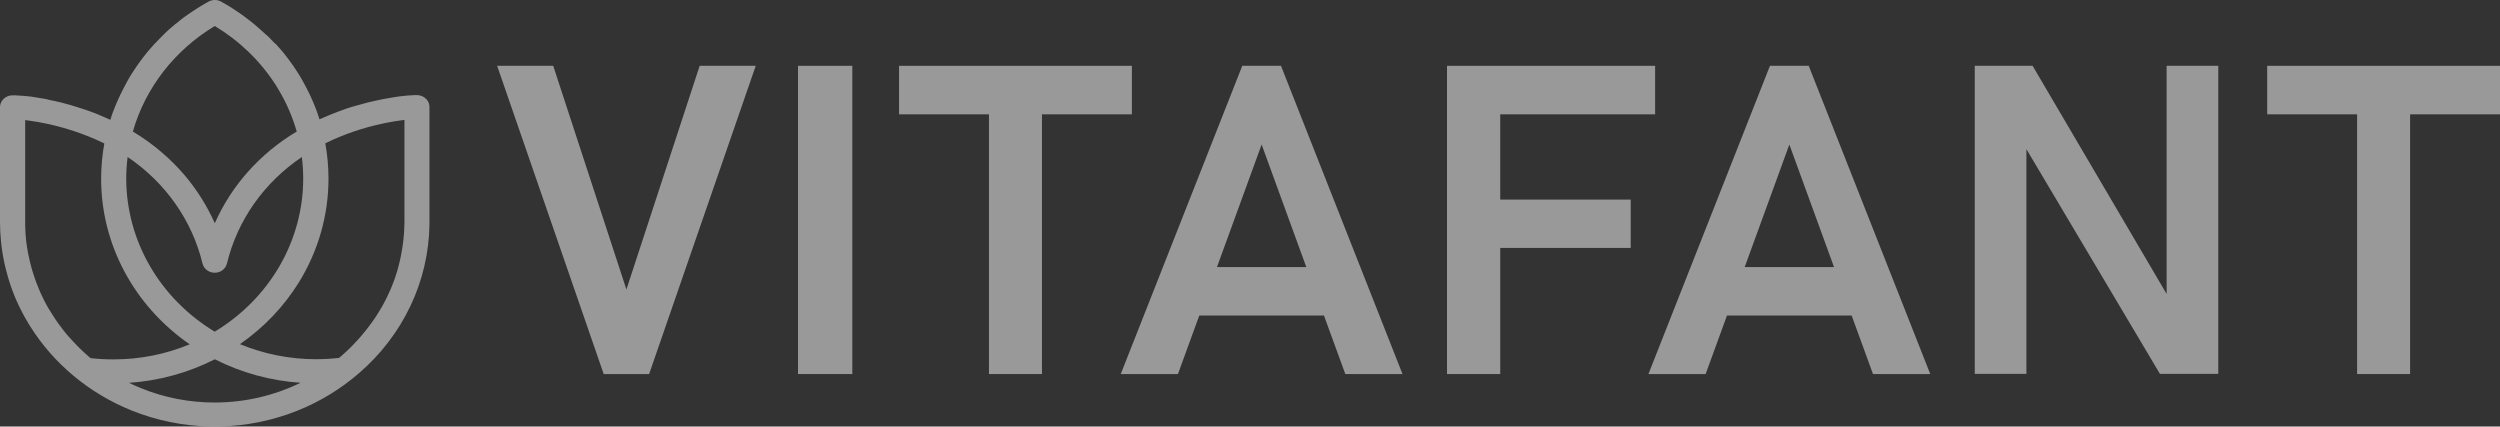 <svg xmlns="http://www.w3.org/2000/svg" fill="none" viewBox="0 0 211 36" height="36" width="211">
<rect x="0" y="0" width="211" height="36" fill="#333333" stroke="none"/>
<g clip-path="url(#clip0_99_235)" opacity="0.5">
<path fill="white" d="M36.215 8.786C36.168 8.606 36.068 8.442 35.926 8.314C35.8 8.197 35.644 8.112 35.474 8.066C35.373 8.037 35.267 8.025 35.161 8.029H34.916C34.902 8.028 34.887 8.03 34.873 8.033H34.863C34.847 8.033 34.831 8.034 34.815 8.038H34.806C34.788 8.037 34.771 8.039 34.754 8.042H34.744C34.725 8.042 34.711 8.047 34.692 8.047H34.683C34.663 8.047 34.644 8.051 34.625 8.051H34.611C34.591 8.051 34.572 8.056 34.548 8.056H34.533C34.514 8.056 34.49 8.06 34.471 8.06H34.456C34.432 8.06 34.413 8.065 34.389 8.065H34.374C34.35 8.065 34.326 8.068 34.302 8.074H34.293C34.269 8.078 34.245 8.078 34.216 8.083H34.201C34.177 8.087 34.149 8.087 34.124 8.092H34.104C34.08 8.096 34.051 8.096 34.022 8.101C34.015 8.1 34.008 8.101 34.003 8.105C33.974 8.11 33.945 8.11 33.921 8.114C33.914 8.113 33.908 8.115 33.902 8.118C33.873 8.124 33.844 8.127 33.815 8.127H33.796C33.767 8.133 33.738 8.136 33.709 8.136H33.696L33.605 8.15C33.598 8.15 33.591 8.151 33.586 8.155L33.489 8.169C33.481 8.168 33.473 8.17 33.465 8.173L33.369 8.187C33.361 8.188 33.353 8.19 33.345 8.192L33.245 8.206C33.235 8.206 33.23 8.21 33.22 8.21C33.185 8.214 33.15 8.22 33.116 8.228C33.109 8.228 33.102 8.229 33.097 8.233C33.062 8.237 33.027 8.243 32.992 8.251C32.985 8.251 32.979 8.252 32.973 8.256C32.934 8.26 32.896 8.27 32.862 8.274C32.854 8.275 32.846 8.277 32.838 8.279C32.8 8.283 32.766 8.293 32.727 8.297C32.718 8.297 32.708 8.302 32.699 8.302C32.66 8.306 32.622 8.315 32.583 8.32C32.574 8.32 32.564 8.324 32.555 8.324C32.516 8.333 32.478 8.338 32.439 8.347C32.43 8.347 32.42 8.352 32.41 8.352C32.372 8.361 32.329 8.366 32.29 8.375C32.286 8.375 32.276 8.379 32.271 8.379C32.232 8.388 32.194 8.393 32.151 8.402C32.142 8.402 32.136 8.407 32.127 8.407L32.002 8.434C31.993 8.434 31.983 8.438 31.973 8.438L31.849 8.466C31.839 8.47 31.825 8.47 31.815 8.475C31.772 8.484 31.728 8.493 31.69 8.502C31.681 8.507 31.666 8.507 31.657 8.511L31.527 8.538C31.519 8.539 31.511 8.541 31.503 8.543C31.459 8.551 31.416 8.562 31.374 8.575C31.369 8.575 31.359 8.579 31.354 8.579C31.311 8.588 31.263 8.602 31.22 8.611C31.21 8.611 31.2 8.615 31.191 8.615C31.148 8.624 31.1 8.638 31.052 8.647C31.042 8.652 31.027 8.652 31.018 8.656C30.975 8.665 30.927 8.679 30.883 8.693C30.874 8.698 30.859 8.698 30.85 8.702C30.802 8.716 30.759 8.725 30.71 8.739C30.701 8.743 30.686 8.743 30.677 8.748L30.533 8.789C30.523 8.789 30.518 8.794 30.509 8.794L30.365 8.835C30.36 8.835 30.35 8.839 30.345 8.839L30.197 8.881C30.186 8.884 30.174 8.887 30.163 8.89C30.115 8.904 30.067 8.917 30.014 8.931C30.002 8.936 29.989 8.939 29.976 8.94C29.928 8.954 29.88 8.967 29.827 8.986C29.815 8.991 29.802 8.994 29.788 8.995C29.74 9.009 29.687 9.026 29.639 9.04C29.628 9.044 29.617 9.047 29.606 9.049C29.554 9.068 29.502 9.081 29.449 9.099C29.445 9.099 29.435 9.104 29.43 9.104C29.382 9.122 29.329 9.135 29.276 9.153C29.267 9.158 29.262 9.158 29.252 9.162L29.096 9.217C29.086 9.221 29.072 9.226 29.062 9.231C29.01 9.249 28.962 9.268 28.909 9.286C28.894 9.29 28.885 9.295 28.87 9.3C28.818 9.318 28.766 9.336 28.716 9.354C28.707 9.359 28.692 9.363 28.683 9.368C28.631 9.387 28.579 9.41 28.526 9.428C28.518 9.433 28.508 9.436 28.498 9.437C28.445 9.455 28.387 9.478 28.334 9.501C28.329 9.506 28.32 9.506 28.315 9.51C28.263 9.533 28.204 9.551 28.151 9.574C28.143 9.579 28.133 9.582 28.123 9.583C28.07 9.606 28.012 9.624 27.959 9.647C27.95 9.652 27.935 9.656 27.926 9.661C27.874 9.684 27.821 9.707 27.762 9.73C27.753 9.734 27.738 9.739 27.729 9.744C27.677 9.767 27.618 9.79 27.566 9.812C27.556 9.817 27.541 9.821 27.532 9.826C27.475 9.849 27.421 9.876 27.364 9.9C27.355 9.904 27.349 9.909 27.34 9.909C27.282 9.931 27.229 9.958 27.172 9.982C27.167 9.982 27.162 9.986 27.157 9.986C27.1 10.014 27.042 10.041 26.984 10.064C26.98 10.068 26.97 10.068 26.965 10.073C26.965 10.068 26.96 10.059 26.96 10.054C26.95 10.029 26.942 10.003 26.936 9.977C26.922 9.935 26.907 9.894 26.893 9.848C26.883 9.821 26.873 9.789 26.864 9.761C26.849 9.722 26.836 9.683 26.825 9.642C26.816 9.611 26.805 9.581 26.792 9.551C26.777 9.513 26.764 9.475 26.753 9.436C26.744 9.405 26.729 9.377 26.72 9.345L26.677 9.235C26.667 9.203 26.653 9.175 26.643 9.143L26.6 9.033C26.589 9.002 26.576 8.972 26.561 8.942L26.518 8.832C26.503 8.8 26.494 8.772 26.479 8.74C26.465 8.709 26.446 8.667 26.431 8.626C26.416 8.599 26.407 8.566 26.392 8.539C26.373 8.498 26.354 8.456 26.34 8.415C26.327 8.375 26.307 8.342 26.292 8.306C26.267 8.255 26.244 8.203 26.225 8.15C26.21 8.118 26.196 8.09 26.181 8.063C26.167 8.026 26.148 7.994 26.133 7.957C26.119 7.924 26.103 7.892 26.085 7.861C26.071 7.829 26.052 7.797 26.037 7.765C26.023 7.733 26.004 7.701 25.989 7.669C25.975 7.637 25.956 7.605 25.941 7.573C25.927 7.541 25.908 7.509 25.893 7.477C25.879 7.445 25.86 7.413 25.845 7.386C25.831 7.358 25.812 7.321 25.793 7.29C25.774 7.258 25.759 7.23 25.745 7.198C25.73 7.166 25.712 7.134 25.693 7.102C25.674 7.07 25.659 7.042 25.645 7.011C25.625 6.979 25.608 6.947 25.592 6.914C25.578 6.887 25.559 6.855 25.544 6.827C25.53 6.8 25.506 6.763 25.487 6.728C25.472 6.701 25.453 6.673 25.439 6.641C25.424 6.609 25.4 6.572 25.381 6.541C25.363 6.511 25.348 6.487 25.333 6.464C25.29 6.395 25.252 6.326 25.209 6.258L25.165 6.189C25.146 6.157 25.122 6.12 25.102 6.09C25.083 6.059 25.069 6.035 25.05 6.007C25.032 5.979 25.007 5.943 24.983 5.908C24.964 5.88 24.95 5.853 24.931 5.825C24.912 5.797 24.887 5.761 24.863 5.729C24.844 5.702 24.827 5.675 24.811 5.646C24.787 5.614 24.768 5.582 24.744 5.55L24.686 5.468C24.662 5.436 24.643 5.404 24.619 5.372C24.595 5.34 24.58 5.317 24.561 5.294C24.537 5.262 24.513 5.23 24.494 5.198C24.475 5.166 24.455 5.148 24.437 5.12L24.365 5.024C24.345 4.997 24.326 4.975 24.307 4.947L24.235 4.851C24.216 4.828 24.196 4.801 24.178 4.778C24.154 4.746 24.13 4.713 24.101 4.682C24.081 4.659 24.067 4.636 24.049 4.613C23.996 4.549 23.944 4.48 23.892 4.414C23.873 4.396 23.858 4.373 23.84 4.354C23.816 4.322 23.788 4.295 23.763 4.263L23.7 4.19L23.623 4.103C23.599 4.08 23.58 4.053 23.556 4.029L23.479 3.942L23.412 3.865C23.388 3.837 23.36 3.81 23.335 3.778C23.311 3.753 23.289 3.727 23.268 3.7C23.23 3.689 23.196 3.666 23.172 3.636C23.148 3.613 23.124 3.586 23.1 3.563C23.076 3.539 23.047 3.508 23.023 3.48C22.998 3.452 22.975 3.43 22.951 3.407C22.927 3.384 22.899 3.352 22.874 3.324C22.849 3.297 22.826 3.275 22.802 3.251C22.778 3.228 22.75 3.197 22.725 3.174C22.701 3.151 22.673 3.124 22.648 3.096C22.624 3.068 22.596 3.046 22.572 3.018L22.464 2.94L22.335 2.817C22.301 2.79 22.272 2.757 22.238 2.73C22.215 2.707 22.186 2.684 22.162 2.661C22.137 2.638 22.104 2.611 22.075 2.584C22.046 2.556 22.023 2.538 21.998 2.515C21.974 2.492 21.941 2.465 21.912 2.437C21.882 2.41 21.859 2.392 21.83 2.369C21.805 2.338 21.776 2.31 21.743 2.286C21.715 2.263 21.691 2.24 21.662 2.217C21.633 2.195 21.605 2.168 21.575 2.144C21.546 2.121 21.523 2.099 21.494 2.076C21.465 2.053 21.436 2.026 21.407 2.003C21.378 1.979 21.355 1.957 21.326 1.934C21.296 1.911 21.263 1.884 21.234 1.861C21.206 1.837 21.177 1.819 21.153 1.797C21.119 1.774 21.09 1.747 21.057 1.723L20.98 1.664C20.946 1.636 20.908 1.609 20.875 1.586L20.803 1.531C20.755 1.495 20.707 1.458 20.659 1.426C20.643 1.409 20.625 1.394 20.607 1.38C20.555 1.343 20.503 1.303 20.45 1.266C20.426 1.252 20.407 1.234 20.383 1.22L20.264 1.135C20.239 1.117 20.214 1.101 20.187 1.086L20.083 1.012C20.054 0.994 20.03 0.976 20.001 0.958C19.972 0.94 19.929 0.912 19.897 0.889C19.864 0.866 19.845 0.852 19.815 0.834C19.786 0.816 19.743 0.789 19.711 0.766C19.678 0.743 19.659 0.729 19.629 0.711C19.6 0.693 19.557 0.665 19.525 0.642C19.492 0.619 19.473 0.611 19.443 0.593C19.405 0.57 19.371 0.547 19.333 0.524C19.304 0.506 19.28 0.492 19.251 0.474L19.129 0.403C19.105 0.389 19.077 0.371 19.052 0.357C19.009 0.33 18.965 0.308 18.923 0.284C18.903 0.27 18.879 0.261 18.86 0.247C18.793 0.211 18.73 0.174 18.663 0.137C18.502 0.047 18.319 0 18.132 0C17.945 0 17.762 0.047 17.601 0.137C17.534 0.174 17.471 0.211 17.404 0.247C17.382 0.259 17.361 0.271 17.341 0.284C17.298 0.307 17.255 0.334 17.212 0.357C17.188 0.371 17.16 0.389 17.135 0.403L17.02 0.472C16.991 0.49 16.967 0.504 16.938 0.521C16.899 0.544 16.866 0.567 16.827 0.59C16.799 0.609 16.775 0.622 16.746 0.64C16.707 0.663 16.674 0.686 16.642 0.709C16.615 0.727 16.588 0.743 16.56 0.758C16.527 0.781 16.488 0.804 16.456 0.827C16.423 0.85 16.403 0.864 16.374 0.882C16.345 0.9 16.302 0.927 16.27 0.95C16.237 0.973 16.217 0.987 16.188 1.005C16.149 1.028 16.116 1.055 16.077 1.078C16.054 1.097 16.028 1.114 16.001 1.128L15.885 1.21C15.861 1.224 15.842 1.242 15.818 1.256C15.766 1.293 15.713 1.334 15.654 1.371C15.639 1.382 15.623 1.393 15.606 1.403C15.558 1.439 15.506 1.476 15.457 1.512L15.386 1.567C15.352 1.595 15.313 1.622 15.281 1.65L15.204 1.71C15.171 1.732 15.142 1.759 15.108 1.787C15.084 1.814 15.056 1.833 15.031 1.856L14.94 1.929C14.912 1.953 14.882 1.975 14.851 1.995C14.822 2.018 14.794 2.045 14.76 2.068C14.726 2.092 14.708 2.114 14.678 2.137C14.649 2.16 14.621 2.187 14.592 2.21C14.562 2.233 14.539 2.256 14.51 2.279C14.481 2.302 14.453 2.328 14.424 2.352C14.394 2.375 14.371 2.398 14.342 2.42C14.313 2.443 14.285 2.47 14.255 2.498C14.226 2.526 14.203 2.544 14.178 2.567C14.154 2.59 14.121 2.616 14.092 2.644C14.063 2.672 14.044 2.69 14.015 2.713C13.986 2.75 13.952 2.782 13.924 2.812L13.799 2.931C13.77 2.959 13.741 2.986 13.712 3.018C13.683 3.051 13.66 3.068 13.635 3.096C13.611 3.124 13.583 3.146 13.559 3.174C13.534 3.202 13.506 3.228 13.482 3.251C13.457 3.274 13.434 3.301 13.405 3.329C13.376 3.357 13.353 3.384 13.328 3.412C13.304 3.439 13.28 3.461 13.256 3.485C13.232 3.508 13.204 3.539 13.18 3.567C13.155 3.595 13.131 3.617 13.107 3.645C13.076 3.664 13.048 3.689 13.026 3.718C13.002 3.743 12.98 3.769 12.959 3.796C12.934 3.823 12.906 3.85 12.882 3.883C12.858 3.906 12.838 3.932 12.814 3.96L12.738 4.047C12.714 4.07 12.694 4.097 12.67 4.125C12.641 4.149 12.615 4.177 12.594 4.208L12.531 4.281C12.507 4.312 12.479 4.34 12.454 4.372C12.435 4.393 12.418 4.414 12.402 4.436C12.35 4.501 12.297 4.569 12.245 4.635C12.226 4.657 12.209 4.68 12.193 4.704C12.169 4.736 12.145 4.768 12.116 4.8C12.097 4.823 12.078 4.85 12.059 4.873L11.987 4.969C11.967 4.997 11.948 5.019 11.929 5.047L11.857 5.143C11.838 5.17 11.819 5.193 11.8 5.22C11.781 5.248 11.752 5.285 11.732 5.316C11.713 5.348 11.694 5.371 11.675 5.394C11.651 5.426 11.632 5.458 11.607 5.49L11.55 5.573C11.526 5.605 11.507 5.637 11.483 5.669C11.463 5.695 11.446 5.723 11.43 5.751C11.406 5.783 11.387 5.815 11.363 5.847C11.339 5.879 11.33 5.902 11.311 5.93C11.287 5.961 11.266 5.995 11.248 6.029C11.229 6.057 11.215 6.084 11.196 6.107C11.172 6.139 11.153 6.176 11.129 6.207L11.085 6.275C11.042 6.344 10.998 6.412 10.956 6.486C10.941 6.513 10.922 6.54 10.908 6.568C10.893 6.596 10.869 6.637 10.85 6.668C10.831 6.695 10.815 6.724 10.802 6.755C10.783 6.787 10.764 6.819 10.745 6.854C10.73 6.882 10.711 6.914 10.697 6.941C10.677 6.973 10.659 7.006 10.644 7.041C10.63 7.068 10.611 7.101 10.596 7.132C10.582 7.164 10.563 7.197 10.544 7.232C10.525 7.267 10.511 7.292 10.496 7.323C10.482 7.355 10.463 7.388 10.444 7.423C10.425 7.458 10.411 7.483 10.396 7.514C10.378 7.546 10.362 7.578 10.348 7.611C10.333 7.642 10.314 7.675 10.3 7.707C10.285 7.738 10.266 7.771 10.252 7.803C10.237 7.834 10.218 7.867 10.204 7.899C10.19 7.931 10.174 7.963 10.156 7.995C10.141 8.031 10.122 8.063 10.108 8.1C10.093 8.127 10.079 8.16 10.064 8.187C10.04 8.237 10.016 8.287 9.997 8.336C9.982 8.373 9.963 8.41 9.949 8.446C9.934 8.483 9.91 8.529 9.897 8.57C9.882 8.597 9.873 8.629 9.858 8.657C9.843 8.694 9.825 8.73 9.81 8.767C9.795 8.804 9.786 8.826 9.771 8.858L9.728 8.968C9.713 9 9.704 9.028 9.689 9.06L9.646 9.17C9.636 9.202 9.622 9.229 9.612 9.261L9.558 9.386C9.548 9.417 9.534 9.445 9.524 9.477C9.508 9.514 9.496 9.553 9.486 9.592C9.477 9.623 9.465 9.653 9.452 9.683C9.437 9.722 9.424 9.762 9.413 9.802C9.404 9.829 9.394 9.857 9.385 9.889C9.37 9.93 9.356 9.972 9.341 10.018C9.331 10.043 9.323 10.069 9.317 10.095C9.317 10.1 9.313 10.109 9.313 10.114C9.313 10.118 9.303 10.109 9.298 10.109C9.235 10.082 9.178 10.054 9.115 10.026C9.114 10.026 9.113 10.026 9.112 10.025C9.111 10.024 9.111 10.023 9.111 10.022C9.053 9.995 8.99 9.967 8.933 9.944C8.928 9.94 8.924 9.94 8.914 9.935C8.856 9.908 8.798 9.886 8.741 9.862L8.712 9.848C8.655 9.825 8.601 9.803 8.544 9.775L8.515 9.761C8.458 9.738 8.404 9.715 8.347 9.693L8.318 9.679C8.261 9.656 8.203 9.633 8.15 9.61C8.145 9.606 8.136 9.606 8.131 9.601L7.958 9.532H7.954C7.897 9.51 7.839 9.487 7.781 9.468C7.772 9.464 7.767 9.464 7.757 9.459C7.705 9.436 7.647 9.418 7.594 9.4C7.585 9.395 7.575 9.392 7.565 9.391C7.513 9.372 7.461 9.354 7.409 9.331C7.398 9.325 7.387 9.322 7.375 9.322L7.218 9.267C7.209 9.263 7.199 9.263 7.19 9.258C7.138 9.24 7.079 9.221 7.026 9.204C7.022 9.204 7.017 9.199 7.007 9.199C6.955 9.181 6.902 9.162 6.843 9.144C6.839 9.144 6.834 9.14 6.829 9.14C6.777 9.121 6.718 9.103 6.665 9.09C6.656 9.086 6.646 9.086 6.641 9.081C6.589 9.063 6.537 9.049 6.488 9.031C6.478 9.027 6.468 9.027 6.459 9.022C6.407 9.009 6.358 8.991 6.31 8.977C6.299 8.973 6.288 8.97 6.277 8.968C6.225 8.954 6.176 8.936 6.128 8.922C6.119 8.917 6.109 8.917 6.104 8.913C6.052 8.899 6 8.881 5.95 8.867C5.946 8.867 5.941 8.863 5.936 8.863L5.787 8.821C5.782 8.821 5.772 8.817 5.768 8.817L5.619 8.776C5.609 8.771 5.599 8.771 5.59 8.767C5.542 8.753 5.494 8.739 5.446 8.73C5.437 8.725 5.427 8.725 5.417 8.721C5.369 8.707 5.326 8.698 5.278 8.684C5.268 8.68 5.258 8.68 5.249 8.675C5.201 8.661 5.153 8.652 5.11 8.638C5.1 8.638 5.095 8.634 5.086 8.634C5.038 8.625 4.989 8.611 4.946 8.602C4.941 8.602 4.937 8.598 4.931 8.598C4.883 8.589 4.84 8.575 4.792 8.566C4.783 8.566 4.777 8.561 4.768 8.561C4.723 8.553 4.678 8.542 4.633 8.529C4.624 8.529 4.614 8.525 4.605 8.525L4.475 8.498C4.466 8.498 4.456 8.493 4.446 8.493L4.312 8.463C4.302 8.463 4.292 8.458 4.283 8.458L4.153 8.431C4.149 8.431 4.139 8.426 4.134 8.426C4.087 8.409 4.039 8.395 3.99 8.385C3.987 8.385 3.985 8.385 3.982 8.384C3.979 8.384 3.977 8.382 3.975 8.381C3.932 8.372 3.889 8.362 3.85 8.358C3.841 8.358 3.836 8.353 3.826 8.353C3.788 8.344 3.745 8.339 3.706 8.33C3.697 8.33 3.687 8.326 3.678 8.326C3.64 8.318 3.601 8.311 3.562 8.308C3.553 8.308 3.543 8.303 3.533 8.303C3.495 8.299 3.457 8.289 3.418 8.285C3.409 8.285 3.403 8.28 3.394 8.28C3.355 8.276 3.317 8.266 3.279 8.262C3.276 8.262 3.273 8.262 3.271 8.261C3.268 8.26 3.266 8.259 3.264 8.257C3.235 8.253 3.197 8.248 3.163 8.243C3.161 8.244 3.158 8.243 3.155 8.243C3.153 8.242 3.15 8.241 3.149 8.239C3.113 8.235 3.078 8.229 3.044 8.22C3.035 8.22 3.029 8.216 3.02 8.216L2.919 8.202C2.911 8.201 2.903 8.2 2.895 8.198L2.799 8.184C2.791 8.184 2.783 8.183 2.775 8.179L2.677 8.164C2.671 8.165 2.664 8.163 2.658 8.16L2.562 8.146H2.547C2.519 8.141 2.49 8.138 2.461 8.137H2.442C2.412 8.131 2.381 8.128 2.351 8.128C2.344 8.129 2.337 8.127 2.331 8.123C2.302 8.119 2.274 8.119 2.245 8.114H2.226C2.197 8.11 2.173 8.11 2.144 8.106H2.125C2.098 8.101 2.071 8.098 2.043 8.097H2.029C2.005 8.092 1.977 8.092 1.952 8.088H1.942C1.918 8.084 1.894 8.082 1.87 8.083H1.855C1.831 8.083 1.807 8.079 1.788 8.079H1.776C1.752 8.079 1.733 8.074 1.713 8.074H1.697C1.678 8.074 1.654 8.07 1.635 8.07H1.619C1.6 8.07 1.581 8.065 1.562 8.065H1.553C1.533 8.065 1.519 8.061 1.5 8.061H1.49C1.471 8.061 1.457 8.056 1.438 8.056H1.428C1.412 8.057 1.395 8.056 1.38 8.052H1.37C1.356 8.053 1.341 8.051 1.327 8.047H1.082C1.012 8.047 0.942 8.052 0.873 8.061C0.655 8.097 0.454 8.198 0.3 8.348C0.145 8.499 0.043 8.692 0.01 8.901C0.002 8.95 -0.001 9 0 9.05V18.73C0 19.289 0.029 19.843 0.087 20.393C0.102 20.548 0.12 20.709 0.139 20.864C0.222 21.486 0.339 22.104 0.49 22.714C0.553 22.963 0.62 23.204 0.692 23.446C0.726 23.561 0.764 23.675 0.797 23.795C0.829 23.914 0.874 24.028 0.912 24.143C1.017 24.445 1.133 24.747 1.253 25.045L1.383 25.347L1.412 25.416C1.498 25.614 1.594 25.814 1.69 26.006C1.695 26.02 1.705 26.029 1.71 26.043C1.796 26.217 1.883 26.386 1.974 26.556C2.022 26.647 2.075 26.743 2.128 26.835C2.232 27.018 2.336 27.201 2.45 27.382C2.483 27.432 2.512 27.488 2.546 27.538C4.532 30.704 7.521 33.189 11.083 34.636C15.321 36.349 20.086 36.452 24.401 34.924C26.342 34.236 28.145 33.236 29.731 31.967C29.923 31.811 30.115 31.655 30.305 31.491C32.144 29.904 33.621 27.974 34.642 25.821C35.664 23.667 36.21 21.336 36.245 18.973V9.033C36.249 8.95 36.239 8.866 36.215 8.786ZM34.129 18.941V19.01C34.129 19.056 34.129 19.102 34.124 19.147C34.125 19.175 34.123 19.203 34.119 19.23C34.119 19.271 34.114 19.312 34.114 19.353C34.114 19.381 34.11 19.413 34.11 19.44C34.11 19.482 34.105 19.518 34.105 19.559C34.105 19.591 34.1 19.619 34.1 19.651C34.096 19.692 34.096 19.728 34.091 19.77C34.09 19.8 34.087 19.831 34.082 19.861C34.077 19.898 34.077 19.939 34.072 19.976C34.068 20.012 34.068 20.04 34.063 20.067C34.058 20.104 34.058 20.145 34.053 20.182C34.049 20.218 34.049 20.246 34.044 20.273L34.029 20.383C34.024 20.415 34.021 20.447 34.02 20.479L34.005 20.589L33.991 20.685L33.976 20.795L33.962 20.891C33.957 20.928 33.951 20.965 33.942 21.001C33.938 21.033 33.933 21.065 33.928 21.093C33.923 21.129 33.913 21.166 33.908 21.203C33.904 21.239 33.899 21.267 33.894 21.294C33.889 21.331 33.879 21.367 33.874 21.404C33.871 21.435 33.864 21.466 33.855 21.496C33.85 21.532 33.84 21.569 33.836 21.605C33.831 21.642 33.821 21.665 33.816 21.697C33.812 21.729 33.802 21.77 33.792 21.807C33.783 21.844 33.778 21.867 33.773 21.899C33.768 21.93 33.758 21.972 33.749 22.009C33.743 22.04 33.735 22.07 33.725 22.1C33.715 22.136 33.707 22.173 33.701 22.21C33.691 22.242 33.686 22.27 33.677 22.302L33.648 22.412C33.639 22.443 33.633 22.471 33.624 22.503L33.595 22.613C33.586 22.645 33.581 22.673 33.571 22.704L33.543 22.814C33.533 22.842 33.523 22.874 33.514 22.902C33.505 22.938 33.49 22.975 33.48 23.012C33.471 23.039 33.461 23.071 33.452 23.099C33.442 23.135 33.428 23.172 33.418 23.204C33.409 23.236 33.399 23.264 33.39 23.291C33.38 23.328 33.366 23.364 33.356 23.397C33.347 23.429 33.337 23.456 33.328 23.484C33.313 23.52 33.303 23.557 33.289 23.589C33.274 23.622 33.27 23.649 33.26 23.676C33.245 23.713 33.236 23.749 33.221 23.782C33.207 23.814 33.202 23.836 33.188 23.869C33.174 23.901 33.159 23.942 33.145 23.974C33.13 24.006 33.121 24.029 33.111 24.061C33.102 24.094 33.083 24.134 33.068 24.167C33.053 24.199 33.044 24.221 33.035 24.249C33.02 24.286 33.006 24.322 32.991 24.355C32.977 24.387 32.967 24.41 32.958 24.437C32.944 24.473 32.928 24.509 32.91 24.543C32.899 24.571 32.886 24.599 32.871 24.625C32.856 24.662 32.838 24.694 32.823 24.731C32.808 24.758 32.799 24.786 32.784 24.814C32.77 24.85 32.751 24.882 32.736 24.919C32.722 24.946 32.712 24.974 32.698 25.002C32.678 25.038 32.664 25.07 32.645 25.107C32.631 25.134 32.621 25.162 32.607 25.185C32.587 25.221 32.573 25.258 32.555 25.29C32.536 25.322 32.531 25.34 32.516 25.368C32.497 25.404 32.477 25.441 32.459 25.473C32.444 25.498 32.431 25.524 32.42 25.551C32.401 25.588 32.381 25.624 32.362 25.656C32.348 25.68 32.335 25.704 32.324 25.729C32.304 25.766 32.285 25.802 32.266 25.835C32.252 25.858 32.238 25.885 32.223 25.908C32.204 25.945 32.18 25.981 32.16 26.014C32.146 26.036 32.132 26.059 32.117 26.087C32.098 26.123 32.074 26.16 32.054 26.197L32.011 26.265C31.987 26.302 31.968 26.338 31.944 26.375L31.9 26.444L31.828 26.554C31.813 26.574 31.8 26.596 31.79 26.618C31.765 26.655 31.741 26.696 31.717 26.732C31.703 26.751 31.693 26.774 31.679 26.792C31.655 26.833 31.627 26.87 31.597 26.911C31.583 26.929 31.573 26.948 31.559 26.966L31.472 27.089C31.462 27.105 31.451 27.121 31.439 27.135C31.405 27.181 31.371 27.226 31.342 27.272C31.333 27.281 31.328 27.295 31.318 27.304C31.194 27.473 31.068 27.643 30.939 27.808C30.934 27.812 30.934 27.817 30.929 27.817C30.891 27.866 30.848 27.916 30.809 27.966C30.8 27.981 30.788 27.994 30.776 28.007L30.675 28.13C30.662 28.148 30.647 28.165 30.632 28.18C30.603 28.217 30.569 28.253 30.54 28.29C30.523 28.309 30.507 28.329 30.492 28.35C30.463 28.382 30.435 28.419 30.405 28.449C30.386 28.472 30.367 28.491 30.353 28.509L30.267 28.605C30.247 28.628 30.228 28.646 30.209 28.669C30.18 28.701 30.152 28.729 30.128 28.761C30.108 28.783 30.087 28.805 30.065 28.825C30.036 28.852 30.008 28.885 29.983 28.912C29.959 28.939 29.94 28.958 29.921 28.981C29.892 29.008 29.863 29.04 29.839 29.068C29.815 29.095 29.796 29.113 29.772 29.136C29.748 29.159 29.715 29.191 29.691 29.219C29.667 29.241 29.644 29.264 29.623 29.288C29.594 29.315 29.571 29.342 29.542 29.37L29.47 29.439C29.441 29.466 29.417 29.494 29.388 29.517L29.316 29.585C29.287 29.613 29.259 29.635 29.235 29.663C29.211 29.691 29.186 29.709 29.158 29.731C29.129 29.754 29.1 29.781 29.076 29.809C29.052 29.837 29.024 29.855 29 29.878C28.975 29.901 28.942 29.927 28.913 29.951C28.884 29.974 28.861 29.997 28.836 30.02C28.812 30.042 28.779 30.069 28.749 30.093C28.72 30.116 28.697 30.138 28.668 30.161C28.649 30.175 28.632 30.191 28.616 30.207C27.97 30.28 27.32 30.317 26.669 30.317C24.462 30.317 22.278 29.885 20.253 29.046C22.267 27.649 23.959 25.874 25.225 23.831C26.863 21.177 27.726 18.154 27.724 15.075C27.724 14.076 27.634 13.079 27.455 12.094C28.984 11.345 30.607 10.787 32.286 10.432C32.382 10.414 32.473 10.391 32.565 10.372C33.175 10.249 33.708 10.173 34.136 10.12V18.727C34.129 18.798 34.126 18.87 34.129 18.941ZM7.647 30.227C7.628 30.213 7.611 30.198 7.594 30.181C7.566 30.158 7.542 30.135 7.513 30.113C7.484 30.09 7.456 30.067 7.426 30.039C7.397 30.012 7.374 29.994 7.35 29.971C7.325 29.948 7.292 29.921 7.268 29.898C7.244 29.874 7.216 29.852 7.191 29.829C7.167 29.806 7.134 29.779 7.11 29.756C7.086 29.732 7.062 29.71 7.033 29.687C7.004 29.664 6.976 29.637 6.952 29.61L6.88 29.541L6.798 29.463L6.726 29.395C6.697 29.367 6.674 29.34 6.644 29.312C6.621 29.29 6.598 29.267 6.577 29.243C6.548 29.216 6.525 29.189 6.496 29.161C6.466 29.133 6.452 29.115 6.428 29.092C6.404 29.069 6.371 29.032 6.347 29.005C6.323 28.978 6.303 28.959 6.284 28.936C6.255 28.909 6.227 28.877 6.203 28.849C6.183 28.827 6.162 28.805 6.14 28.785C6.111 28.753 6.083 28.725 6.053 28.694C6.034 28.671 6.015 28.652 5.996 28.629L5.909 28.533C5.89 28.515 5.876 28.492 5.857 28.474C5.828 28.442 5.799 28.405 5.766 28.374C5.751 28.356 5.732 28.337 5.718 28.32C5.684 28.283 5.655 28.246 5.621 28.209C5.607 28.191 5.593 28.178 5.578 28.16C5.545 28.119 5.511 28.077 5.477 28.031C5.468 28.017 5.458 28.009 5.449 27.995C5.405 27.945 5.367 27.889 5.324 27.839C5.324 27.834 5.319 27.834 5.319 27.83C5.189 27.665 5.064 27.496 4.939 27.326C4.935 27.317 4.925 27.308 4.92 27.299C4.887 27.253 4.853 27.203 4.819 27.157L4.79 27.116C4.762 27.075 4.733 27.029 4.704 26.988C4.694 26.97 4.683 26.954 4.67 26.938C4.642 26.897 4.618 26.855 4.589 26.814C4.575 26.795 4.562 26.775 4.55 26.755C4.526 26.713 4.498 26.677 4.473 26.636C4.459 26.617 4.449 26.595 4.435 26.576C4.411 26.539 4.387 26.499 4.363 26.462C4.348 26.441 4.335 26.42 4.324 26.398C4.3 26.361 4.276 26.324 4.257 26.288C4.242 26.266 4.229 26.243 4.218 26.219C4.186 26.184 4.158 26.146 4.137 26.105C4.122 26.083 4.109 26.06 4.098 26.036C4.079 25.999 4.055 25.963 4.035 25.926C4.021 25.899 4.007 25.876 3.992 25.853C3.973 25.816 3.953 25.78 3.929 25.743C3.915 25.72 3.905 25.693 3.891 25.67L3.833 25.56C3.819 25.537 3.809 25.51 3.795 25.487L3.737 25.377C3.722 25.349 3.713 25.327 3.698 25.299C3.679 25.263 3.662 25.227 3.646 25.189C3.632 25.162 3.622 25.139 3.608 25.111C3.588 25.075 3.574 25.038 3.555 25.002C3.541 24.974 3.531 24.952 3.517 24.924C3.499 24.888 3.483 24.851 3.469 24.814C3.454 24.787 3.445 24.759 3.43 24.736C3.415 24.7 3.397 24.663 3.382 24.631C3.367 24.599 3.358 24.576 3.349 24.548C3.335 24.511 3.319 24.474 3.3 24.438C3.291 24.411 3.276 24.384 3.267 24.356L3.224 24.246C3.214 24.218 3.2 24.191 3.19 24.163L3.147 24.053C3.138 24.026 3.123 23.999 3.114 23.971L3.07 23.861C3.058 23.837 3.049 23.813 3.041 23.788C3.026 23.752 3.014 23.715 3.003 23.678C2.993 23.65 2.983 23.623 2.974 23.591C2.965 23.558 2.95 23.517 2.935 23.481C2.926 23.453 2.916 23.421 2.907 23.394C2.892 23.357 2.883 23.32 2.868 23.284C2.859 23.256 2.849 23.224 2.839 23.197C2.83 23.16 2.815 23.123 2.806 23.087C2.797 23.059 2.787 23.027 2.777 23C2.763 22.968 2.751 22.934 2.744 22.9C2.734 22.872 2.725 22.843 2.72 22.813C2.711 22.776 2.7 22.739 2.686 22.703C2.676 22.675 2.668 22.645 2.662 22.616L2.634 22.506C2.624 22.474 2.619 22.446 2.61 22.415L2.581 22.305C2.571 22.273 2.566 22.245 2.557 22.213L2.528 22.103C2.519 22.073 2.513 22.042 2.509 22.012C2.499 21.975 2.494 21.938 2.485 21.902C2.475 21.865 2.47 21.842 2.465 21.81C2.461 21.778 2.451 21.737 2.441 21.7C2.432 21.663 2.427 21.64 2.422 21.608C2.417 21.577 2.403 21.532 2.394 21.498C2.385 21.463 2.379 21.438 2.375 21.406C2.37 21.374 2.36 21.333 2.355 21.296C2.351 21.259 2.346 21.236 2.341 21.204C2.335 21.173 2.326 21.131 2.321 21.095C2.317 21.067 2.312 21.035 2.307 21.003C2.303 20.966 2.296 20.929 2.287 20.893C2.283 20.861 2.278 20.829 2.273 20.802L2.258 20.692C2.253 20.66 2.249 20.627 2.243 20.6L2.229 20.49C2.223 20.458 2.22 20.426 2.219 20.394L2.205 20.284C2.2 20.252 2.2 20.22 2.195 20.193C2.19 20.155 2.187 20.116 2.186 20.078C2.181 20.046 2.181 20.014 2.177 19.987C2.172 19.95 2.172 19.909 2.167 19.872C2.163 19.835 2.163 19.812 2.158 19.781C2.159 19.739 2.157 19.698 2.153 19.657C2.153 19.625 2.148 19.598 2.148 19.566C2.148 19.524 2.144 19.483 2.144 19.447C2.144 19.419 2.139 19.387 2.139 19.36C2.139 19.319 2.134 19.277 2.134 19.231C2.135 19.204 2.134 19.176 2.13 19.149C2.13 19.103 2.13 19.057 2.125 19.007V10.137C2.173 10.141 2.221 10.151 2.274 10.155C2.326 10.16 2.375 10.169 2.427 10.178C2.454 10.183 2.481 10.186 2.509 10.187C4.437 10.461 6.314 10.995 8.084 11.771C8.113 11.785 8.137 11.794 8.166 11.808C8.204 11.826 8.247 11.845 8.286 11.863C8.46 11.941 8.633 12.024 8.805 12.111C8.626 13.096 8.536 14.093 8.536 15.092C8.534 17.817 9.211 20.504 10.51 22.932C11.809 25.36 13.694 27.46 16.01 29.06C13.988 29.901 11.805 30.334 9.598 30.332C8.946 30.336 8.294 30.301 7.647 30.227ZM23.228 7.106C23.262 7.161 23.296 7.212 23.329 7.266C23.396 7.372 23.464 7.482 23.526 7.591C24.184 8.697 24.694 9.876 25.044 11.102C21.958 12.941 19.542 15.644 18.129 18.84C17.485 17.395 16.636 16.041 15.606 14.816C14.365 13.358 12.881 12.103 11.213 11.103C12.269 7.415 14.736 4.236 18.129 2.194C20.199 3.44 21.943 5.12 23.228 7.106ZM10.654 15.095C10.654 14.478 10.693 13.862 10.77 13.25C13.97 15.407 16.222 18.614 17.095 22.255C17.153 22.473 17.285 22.667 17.471 22.805C17.657 22.944 17.886 23.02 18.123 23.02C18.359 23.02 18.588 22.944 18.774 22.806C18.96 22.667 19.093 22.474 19.151 22.256C20.022 18.614 22.275 15.407 25.476 13.251C25.553 13.863 25.591 14.479 25.591 15.096C25.586 17.671 24.899 20.202 23.593 22.457C22.288 24.711 20.406 26.615 18.123 27.993C15.84 26.614 13.96 24.709 12.654 22.455C11.349 20.201 10.661 17.669 10.654 15.095ZM18.128 33.972C15.994 33.976 13.881 33.567 11.918 32.768C11.567 32.626 11.226 32.475 10.89 32.31C13.424 32.139 15.891 31.462 18.133 30.323C20.371 31.461 22.835 32.136 25.366 32.306C23.126 33.4 20.646 33.971 18.129 33.972H18.128Z"></path>
<path fill="white" d="M52.869 24.433L46.691 5.555H41.959L50.953 31.571H54.785L63.784 5.555H59.052L52.869 24.433Z"></path>
<path fill="white" d="M71.935 5.555H67.353V31.571H71.935V5.555Z"></path>
<path fill="white" d="M95.53 9.65V5.555H75.881V9.65H83.469V31.571H87.941V9.65H95.53Z"></path>
<path fill="white" d="M104.848 5.555L94.59 31.571H99.418L101.22 26.629H111.742L113.545 31.571H118.372L108.115 5.555H104.848ZM102.712 22.538L106.482 12.197L110.251 22.538H102.712Z"></path>
<path fill="white" d="M126.619 9.65H139.692V5.555H122.129V31.571H126.62V20.924H137.631V16.845H126.619V9.65Z"></path>
<path fill="white" d="M149.385 5.555L139.127 31.571H143.955L145.757 26.629H156.279L158.082 31.571H162.914L152.656 5.555H149.385ZM147.253 22.538L151.022 12.197L154.791 22.538H147.253Z"></path>
<path fill="white" d="M182.864 24.812L171.552 5.555H166.67V31.554H171.028V12.588L182.298 31.554H187.222V5.555H182.864V24.812Z"></path>
<path fill="white" d="M211 5.555H191.352V9.65H198.94V31.571H203.412V9.65H211V5.555Z"></path>
</g>
<defs>
<clipPath id="clip0_99_235">
<rect fill="white" height="36" width="211"></rect>
</clipPath>
</defs>
</svg>
